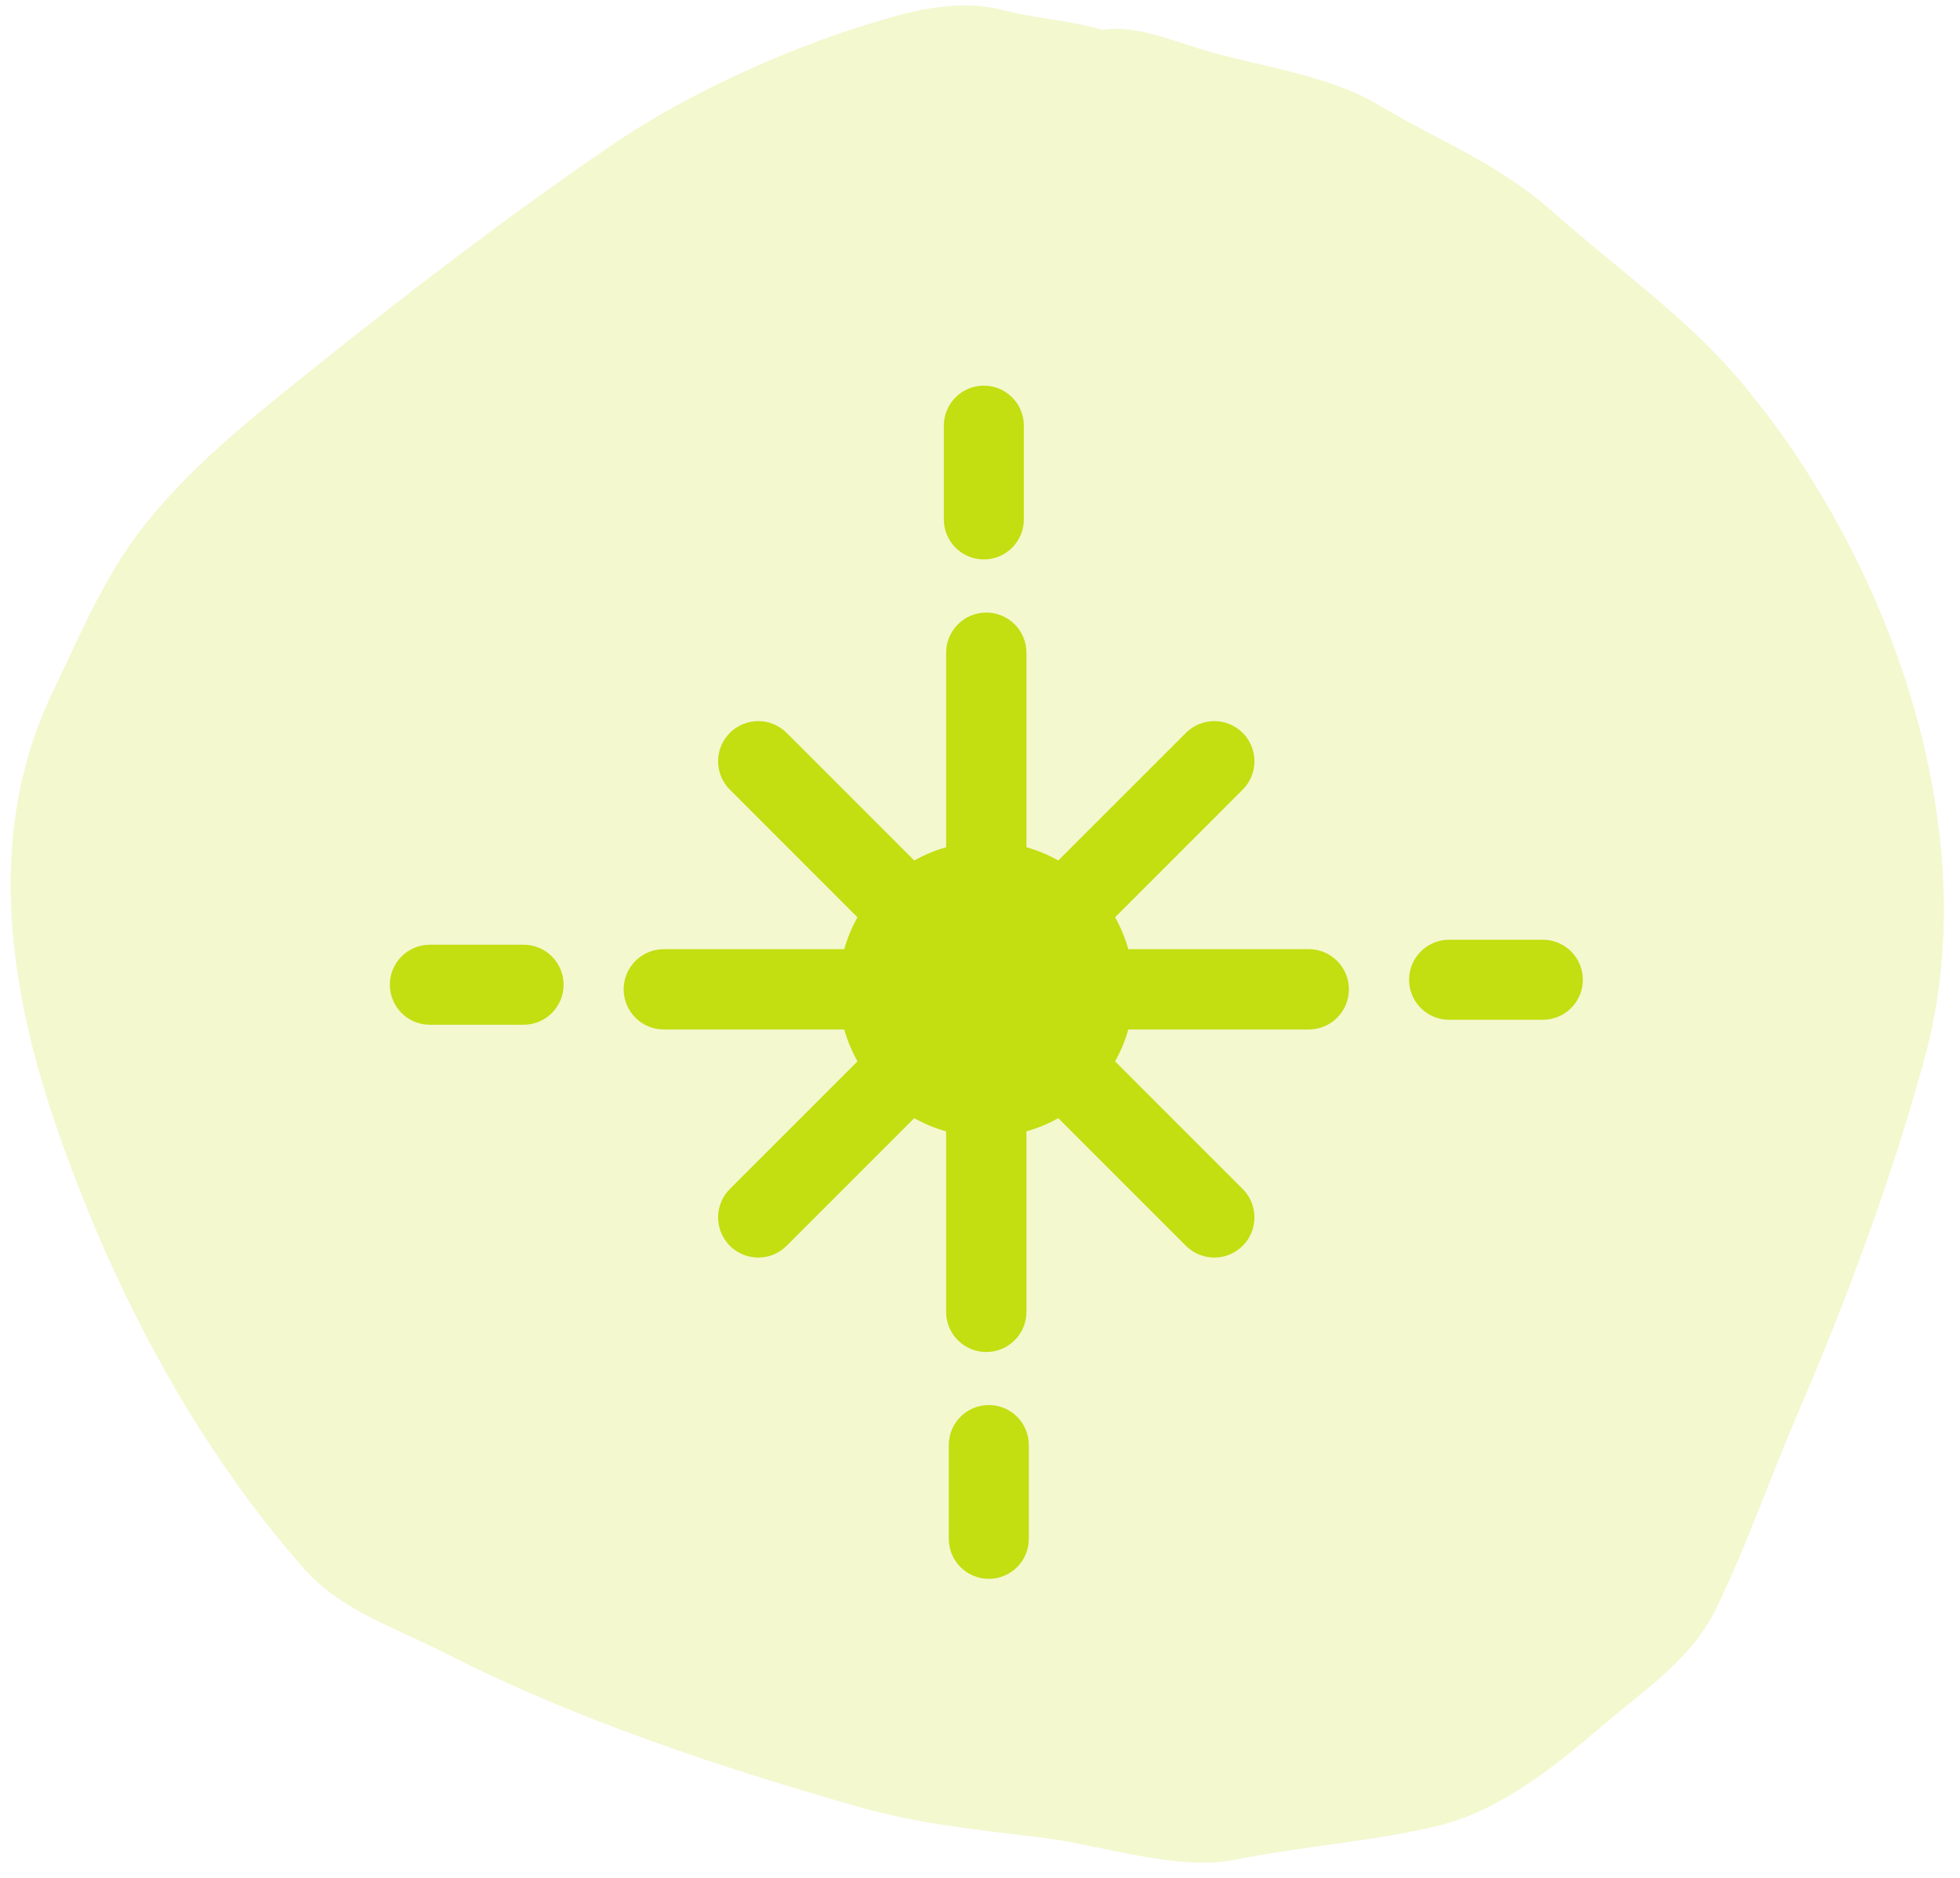 <svg width="95" height="91" viewBox="0 0 95 91" fill="none" xmlns="http://www.w3.org/2000/svg">
<path opacity="0.2" d="M48.527 0.471C50.272 0.924 51.7 0.951 53.433 1.448C55.038 1.177 56.883 2.007 58.523 2.477C61.145 3.229 64.43 3.66 66.756 5.054C69.786 6.87 72.565 7.863 75.309 10.305C78.372 13.03 81.72 15.338 84.378 18.5C91.648 27.148 96.267 40.262 93.31 51.184C91.747 56.955 89.548 62.89 87.183 68.384C85.808 71.578 84.691 74.84 83.173 77.967C81.992 80.399 79.713 81.882 77.688 83.614C75.397 85.573 72.68 87.778 69.63 88.498C66.396 89.262 63.109 89.466 59.875 90.123C57.102 90.686 53.418 89.425 50.624 89.071C47.424 88.666 44.627 88.427 41.492 87.528C34.676 85.573 27.808 83.291 21.481 80.066C19.022 78.813 16.529 78.059 14.689 75.966C9.192 69.718 5.201 61.909 2.603 54.212C0.312 47.425 -0.608 40.092 2.552 33.542C4.045 30.45 5.174 27.588 7.43 24.924C9.621 22.337 12.016 20.41 14.649 18.293C19.477 14.41 24.502 10.55 29.651 7.034C33.583 4.348 38.857 2.017 43.505 0.752C45.049 0.331 46.93 0.056 48.527 0.471Z" fill="#C3DE11"/>
<path d="M63.435 45.998H54.689C54.535 45.454 54.319 44.936 54.048 44.453L60.232 38.267C60.992 37.508 60.992 36.276 60.233 35.516C59.473 34.757 58.241 34.756 57.481 35.516L51.295 41.701C50.813 41.429 50.294 41.213 49.751 41.059V31.631C49.751 30.556 48.879 29.686 47.805 29.686C46.73 29.686 45.859 30.556 45.859 31.631V41.059C45.315 41.213 44.797 41.429 44.313 41.701L38.128 35.516C37.368 34.756 36.136 34.756 35.376 35.516C34.616 36.275 34.616 37.507 35.376 38.267L41.562 44.453C41.29 44.936 41.074 45.454 40.92 45.998H32.174C31.099 45.998 30.229 46.869 30.229 47.944C30.229 49.018 31.099 49.889 32.174 49.889H40.92C41.074 50.434 41.29 50.951 41.562 51.435L35.376 57.62C34.616 58.38 34.616 59.612 35.376 60.372C35.757 60.752 36.254 60.942 36.752 60.942C37.25 60.942 37.748 60.752 38.128 60.372L44.313 54.187C44.797 54.458 45.315 54.675 45.859 54.828V63.574C45.859 64.649 46.73 65.52 47.805 65.52C48.879 65.52 49.751 64.649 49.751 63.574V54.828C50.294 54.674 50.813 54.458 51.295 54.187L57.481 60.372C57.861 60.752 58.359 60.942 58.857 60.942C59.355 60.942 59.853 60.752 60.232 60.372C60.992 59.612 60.992 58.38 60.232 57.62L54.047 51.435C54.319 50.952 54.535 50.434 54.689 49.889H63.435C64.509 49.889 65.38 49.018 65.38 47.944C65.38 46.869 64.509 45.998 63.435 45.998Z" fill="#C3DE11"/>
<path fill-rule="evenodd" clip-rule="evenodd" d="M47.686 18.689C48.757 18.689 49.625 19.558 49.625 20.628V25.171C49.625 26.242 48.757 27.11 47.686 27.11C46.615 27.11 45.747 26.242 45.747 25.171V20.628C45.747 19.558 46.615 18.689 47.686 18.689ZM68.298 47.48C68.298 46.41 69.166 45.541 70.237 45.541H74.78C75.851 45.541 76.719 46.41 76.719 47.48C76.719 48.551 75.851 49.419 74.78 49.419H70.237C69.166 49.419 68.298 48.551 68.298 47.48ZM18.896 47.721C18.896 46.65 19.765 45.782 20.835 45.782H25.378C26.449 45.782 27.317 46.65 27.317 47.721C27.317 48.792 26.449 49.66 25.378 49.66H20.835C19.765 49.66 18.896 48.792 18.896 47.721ZM47.927 68.091C48.998 68.091 49.866 68.959 49.866 70.03V74.573C49.866 75.644 48.998 76.512 47.927 76.512C46.856 76.512 45.988 75.644 45.988 74.573V70.03C45.988 68.959 46.856 68.091 47.927 68.091Z" fill="#C3DE11"/>
</svg>
